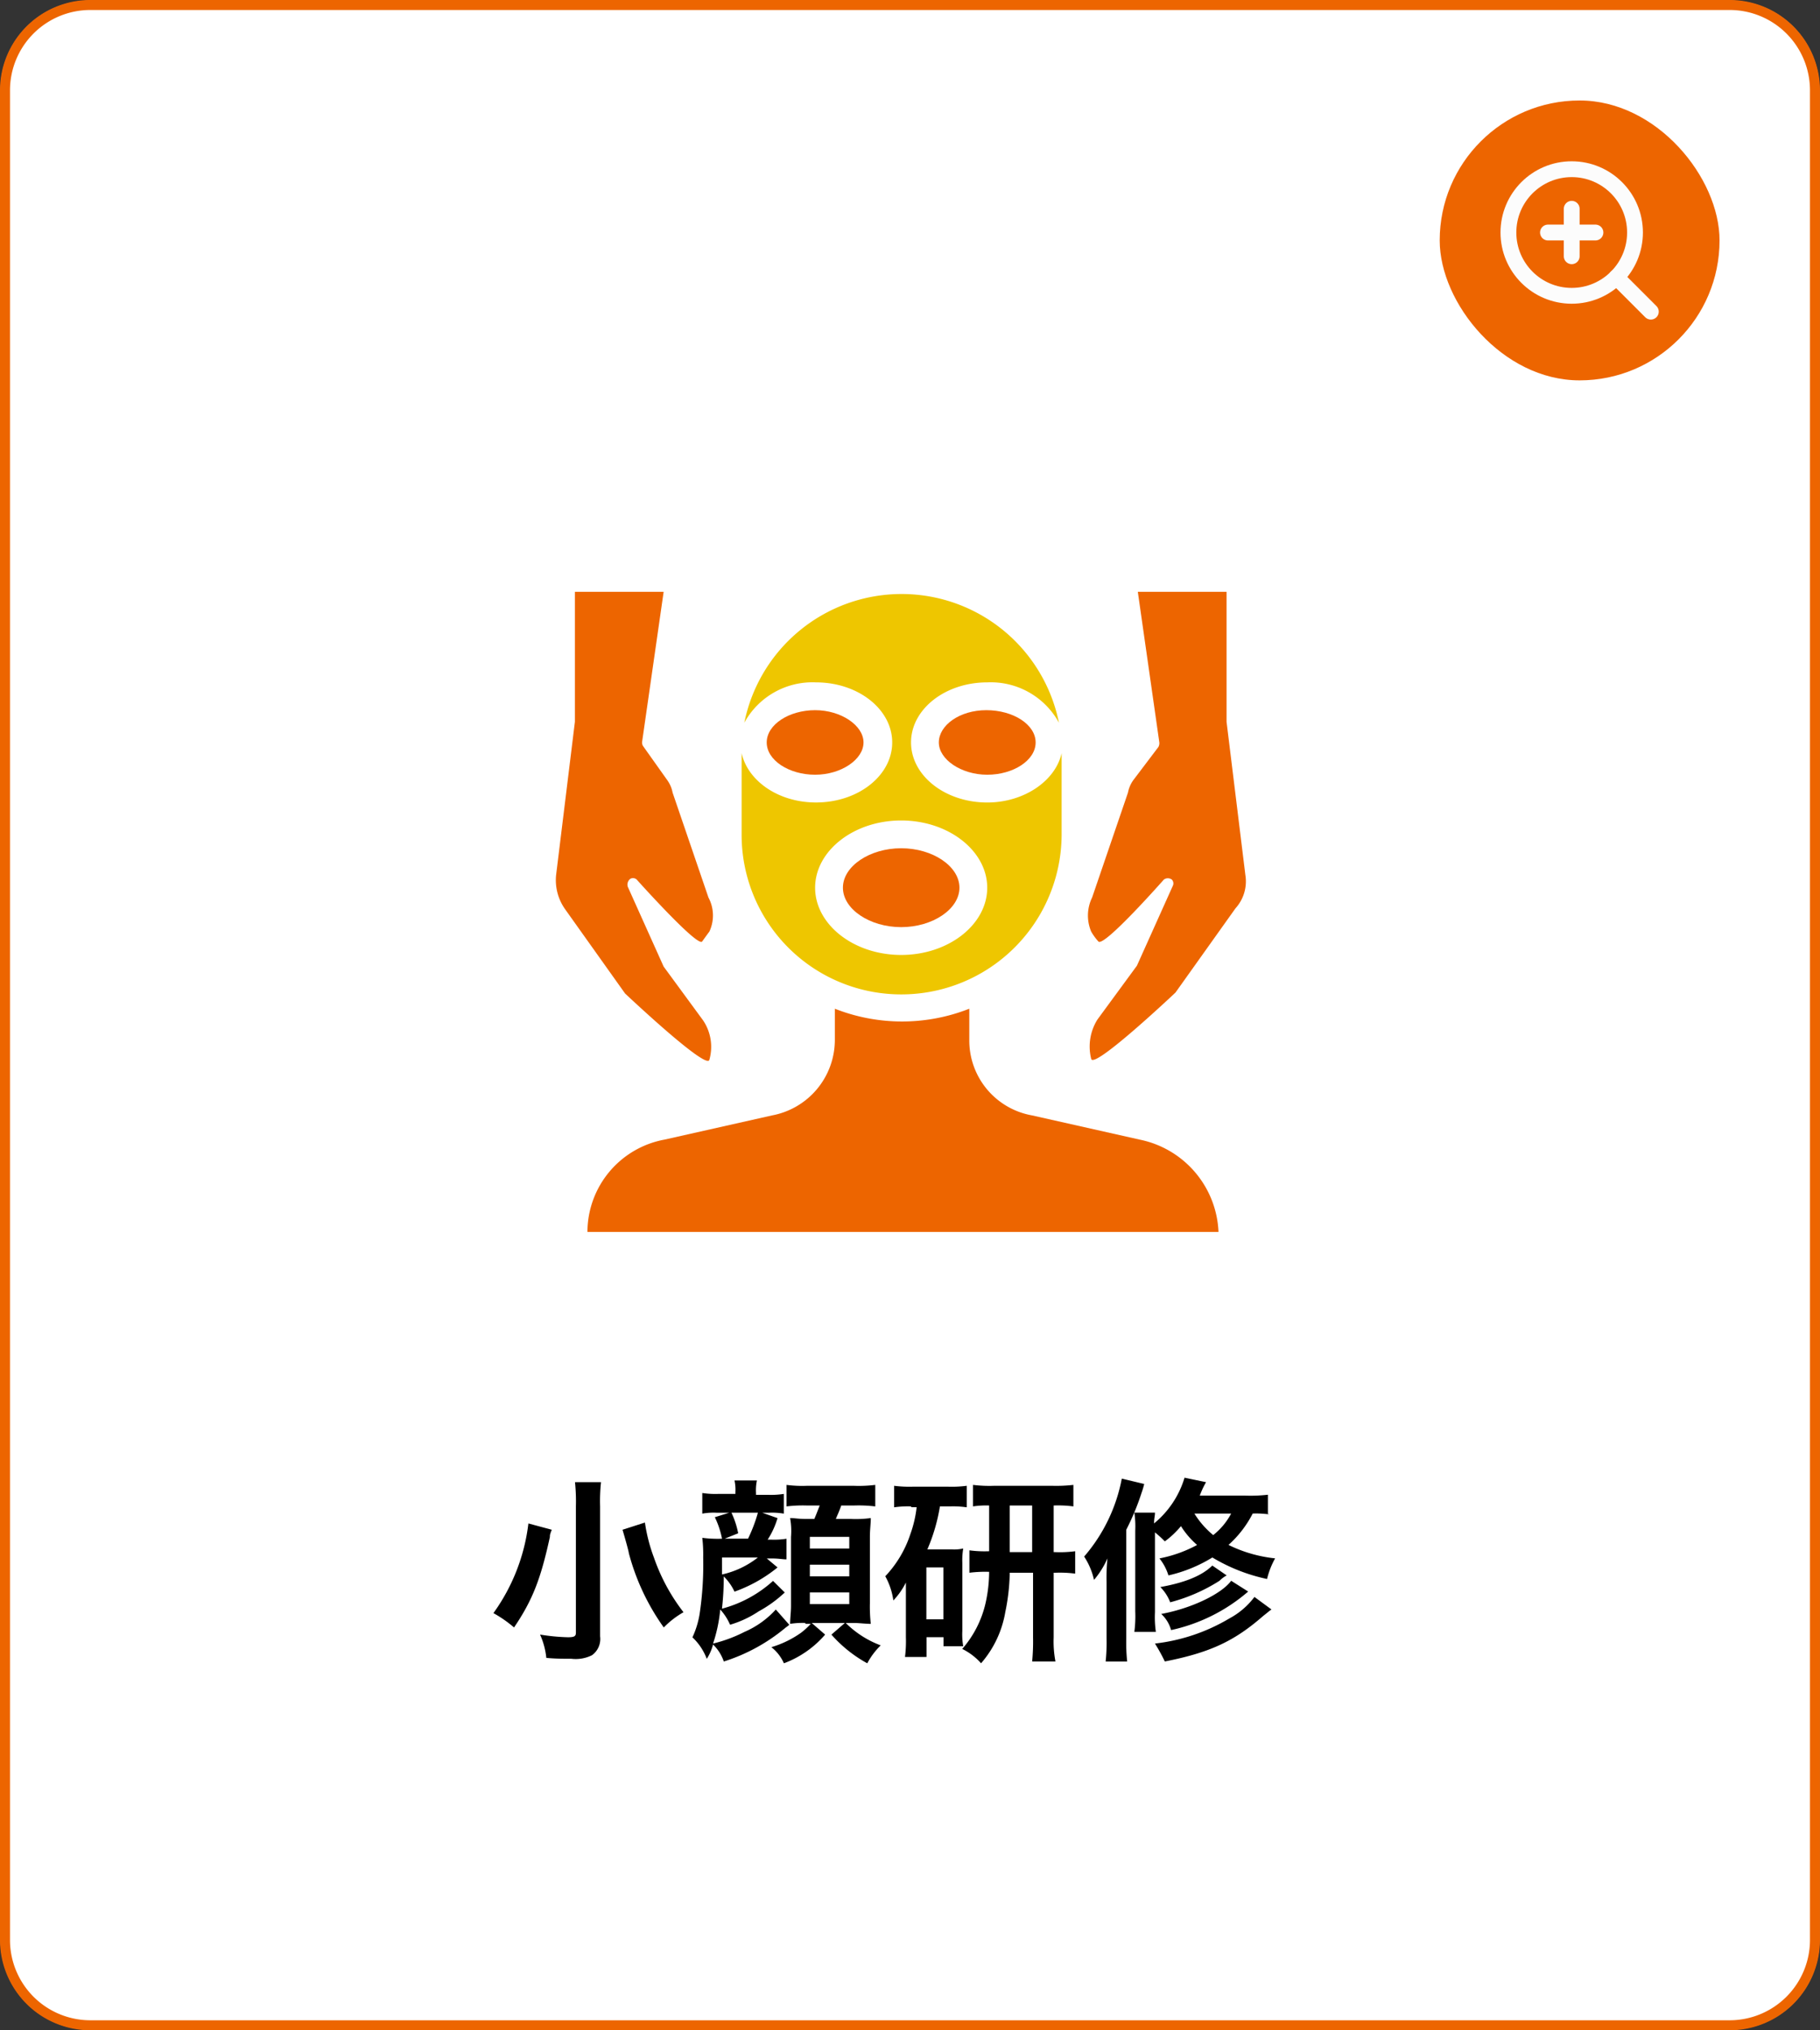 <svg xmlns="http://www.w3.org/2000/svg" width="182.103" height="203.103" viewBox="0 0 182.103 203.103">
  <rect x="0" y="0" width="182.103" height="203.103" fill="#333333" stroke="none"/>
  <g id="グループ_11171" data-name="グループ 11171" transform="translate(-211.948 -6189.948)">
    <g id="item04" transform="translate(212 6190)">
      <g id="長方形_325" transform="translate(0 0)">
        <path id="パス_10969" data-name="パス 10969" d="M8.922,0H173.078A8.958,8.958,0,0,1,182,8.943V194.057A8.958,8.958,0,0,1,173.078,203H8.922A8.958,8.958,0,0,1,0,194.057V8.943A8.958,8.958,0,0,1,8.922,0Z" fill="#fff"/>
        <path id="パス_10970" data-name="パス 10970" d="M8.975.5H173.128A8.539,8.539,0,0,1,181.6,9V194.108a8.539,8.539,0,0,1-8.475,8.5H8.975a8.539,8.539,0,0,1-8.475-8.5V9A8.539,8.539,0,0,1,8.975.5Z" transform="translate(-0.052 -0.052)" fill="none" stroke="#ed6500" stroke-width="1"/>
      </g>
      <g id="グループ_11097" data-name="グループ 11097" transform="translate(49.319 147.78)">
        <path id="パス_10971" data-name="パス 10971" d="M1146.33,5203.554c0,.09-.09.179-.09.269a.976.976,0,0,0-.09.449c-.9,4.125-1.7,6.278-3.588,9.059a12.35,12.35,0,0,0-2.063-1.435,19.2,19.2,0,0,0,3.5-8.969Zm4.933-4.754a18.094,18.094,0,0,0-.09,2.422v13a2,2,0,0,1-.807,1.883,3.636,3.636,0,0,1-2.063.359c-.718,0-1.614,0-2.511-.09a7.532,7.532,0,0,0-.628-2.332,20.05,20.05,0,0,0,2.78.269c.628,0,.807-.09.807-.449v-12.646a18.808,18.808,0,0,0-.09-2.422h2.6Zm4.395,4.036a16.724,16.724,0,0,0,.9,3.5,19.088,19.088,0,0,0,2.96,5.471,8.82,8.82,0,0,0-1.973,1.525,22.786,22.786,0,0,1-3.5-7.444c0-.09-.179-.807-.628-2.332Z" transform="translate(-1140.5 -5198.352)"/>
        <path id="パス_10972" data-name="パス 10972" d="M1171.938,5209.811a12.472,12.472,0,0,1-2.6,1.884,10.519,10.519,0,0,1-2.87,1.345,5.559,5.559,0,0,0-.986-1.525,15.03,15.03,0,0,1-.718,3.408,14.309,14.309,0,0,0,3.139-1.166,9.07,9.07,0,0,0,3.139-2.242l1.345,1.525c-.179.18-.359.269-.448.359a18.109,18.109,0,0,1-6.1,3.318,4.254,4.254,0,0,0-1.076-1.7,5.005,5.005,0,0,1-.628,1.436,5.679,5.679,0,0,0-1.435-2.153,8.882,8.882,0,0,0,.718-2.332,33.116,33.116,0,0,0,.359-5.65,14.546,14.546,0,0,0-.09-1.973,12.123,12.123,0,0,0,1.973.089,8.674,8.674,0,0,0-.718-2.152l1.435-.448h-1.256a6.37,6.37,0,0,0-1.435.09v-2.063a8.7,8.7,0,0,0,1.614.09h1.7v-.179a4.387,4.387,0,0,0-.09-1.166h2.242a4.764,4.764,0,0,0-.09,1.255v.18h1.166a8.224,8.224,0,0,0,1.615-.09v1.974a6.83,6.83,0,0,0-1.525-.09h-.628l1.525.538a8.233,8.233,0,0,1-.987,2.152h.359a7.719,7.719,0,0,0,1.525-.09v2.063c-.448,0-.718-.09-1.525-.09h-.448l1.076.9a14.457,14.457,0,0,1-4.305,2.421,5.308,5.308,0,0,0-1.076-1.525,27.465,27.465,0,0,1-.179,3.229,12.3,12.3,0,0,0,5.112-2.78Zm-6.278-3.5v1.7a8.922,8.922,0,0,0,3.588-1.7Zm.9-4.574a8.679,8.679,0,0,1,.718,2.152l-1.345.539h2.332a15.413,15.413,0,0,0,.987-2.6h-2.691ZM1174,5212.86a8.193,8.193,0,0,0-1.525.09c0-.538.09-1.166.09-1.793v-6.906a7.4,7.4,0,0,0-.09-1.884c.448,0,.807.09,1.615.09h.807c.269-.628.359-.9.538-1.345h-1.256a13.286,13.286,0,0,0-2.063.09v-2.152a12.109,12.109,0,0,0,2.063.09h4.664a13.334,13.334,0,0,0,2.152-.09v2.152a13.943,13.943,0,0,0-2.152-.09h-1.256c-.179.538-.359.9-.538,1.345h1.525a10.94,10.94,0,0,0,1.973-.09c0,.539-.09,1.166-.09,1.884v6.637a15.19,15.19,0,0,0,.09,2.063c-.538,0-1.166-.089-1.7-.089h-.807a9.807,9.807,0,0,0,3.5,2.242,7.167,7.167,0,0,0-1.345,1.793,13.294,13.294,0,0,1-3.588-2.87l1.345-1.166h-3.318l1.345,1.166a10.123,10.123,0,0,1-4.126,2.87,4.173,4.173,0,0,0-1.256-1.614,10.082,10.082,0,0,0,2.96-1.435,7.276,7.276,0,0,0,.987-.9H1174Zm.448-7.444h3.946v-1.166h-3.946Zm0,2.78h3.946v-1.166h-3.946Zm0,2.78h3.946v-1.166h-3.946Z" transform="translate(-1142.789 -5198.332)"/>
        <path id="パス_10973" data-name="パス 10973" d="M1186.8,5201.252a9.749,9.749,0,0,0-1.7.09v-2.152a12.082,12.082,0,0,0,1.883.089h3.5a11.508,11.508,0,0,0,1.883-.089v2.152a9.75,9.75,0,0,0-1.7-.09h-.986a18.2,18.2,0,0,1-1.256,4.3h2.422a4.041,4.041,0,0,0,1.166-.09,7.259,7.259,0,0,0-.09,1.435v6.816a6.85,6.85,0,0,0,.09,1.525h-1.973v-.9h-1.7v1.973h-2.153a12.659,12.659,0,0,0,.09-1.973v-5.471a7.271,7.271,0,0,1-1.256,1.793,6.939,6.939,0,0,0-.807-2.421,11.2,11.2,0,0,0,2.511-4.216,11.833,11.833,0,0,0,.628-2.69h-.538Zm1.525,11.3h1.7v-5.2h-1.7Zm6.278-11.391a9.208,9.208,0,0,0-1.614.09V5199.1a13.336,13.336,0,0,0,2.153.09h5.74a15.211,15.211,0,0,0,2.153-.09v2.152a11.493,11.493,0,0,0-1.973-.09v4.664h.179a11.493,11.493,0,0,0,1.973-.09v2.242a11.493,11.493,0,0,0-1.973-.09h-.179v6.458a10.629,10.629,0,0,0,.179,2.421h-2.332a21.082,21.082,0,0,0,.09-2.421v-6.458h-2.332a20.875,20.875,0,0,1-.448,3.946,10.444,10.444,0,0,1-2.422,5.112,6.159,6.159,0,0,0-1.884-1.435,10.546,10.546,0,0,0,2.332-4.574,14.424,14.424,0,0,0,.359-3.139,12.639,12.639,0,0,0-1.973.09v-2.242a11.491,11.491,0,0,0,1.973.09v-4.574Zm4.305,4.664v-4.664h-2.242v4.664Z" transform="translate(-1145.006 -5198.383)"/>
        <path id="パス_10974" data-name="パス 10974" d="M1208.642,5208.7a19.5,19.5,0,0,1,.09-2.332,8.728,8.728,0,0,1-1.345,2.152,7.024,7.024,0,0,0-.987-2.332,16.678,16.678,0,0,0,3.767-7.8l2.242.538a8.316,8.316,0,0,1-.269.9,24.693,24.693,0,0,1-1.525,3.677v10.852a18.066,18.066,0,0,0,.09,2.332h-2.152a18.784,18.784,0,0,0,.09-2.332v-5.65Zm16.323-6.727a9.75,9.75,0,0,0-1.7-.09,10.84,10.84,0,0,1-2.422,3.139,13.784,13.784,0,0,0,4.664,1.345,8.224,8.224,0,0,0-.807,2.063,17.767,17.767,0,0,1-5.471-2.152,14.433,14.433,0,0,1-4.395,1.794,5.146,5.146,0,0,0-.9-1.7,13.218,13.218,0,0,0,3.767-1.345,8.466,8.466,0,0,1-1.615-1.884,8.894,8.894,0,0,1-1.614,1.525,10.9,10.9,0,0,0-.987-.9v7.982a10.429,10.429,0,0,0,.09,1.973h-2.152a12.136,12.136,0,0,0,.09-2.062v-8.072a9.305,9.305,0,0,0-.09-1.794h2.063c0,.358-.09.538-.09,1.076a9.4,9.4,0,0,0,3.049-4.574l2.153.448a8.374,8.374,0,0,0-.628,1.345h4.574a15.259,15.259,0,0,0,2.242-.09v1.973Zm.179,9.507c-.269.18-.448.359-.807.628-2.87,2.511-5.292,3.677-9.866,4.574a17.8,17.8,0,0,0-.986-1.793,18.675,18.675,0,0,0,7.444-2.511,7.671,7.671,0,0,0,2.511-2.152Zm-4.484-3.408a3.112,3.112,0,0,0-.718.538,17.344,17.344,0,0,1-4.933,2.152,4.352,4.352,0,0,0-.987-1.525c2.511-.448,4.215-1.166,5.2-2.152Zm2.152,1.614a17.439,17.439,0,0,1-7.713,3.856,3.434,3.434,0,0,0-.987-1.614c2.96-.539,6.009-1.974,7-3.319Zm-5.381-7.8a8.779,8.779,0,0,0,1.883,2.152,6.766,6.766,0,0,0,1.794-2.152Z" transform="translate(-1147.295 -5198.3)"/>
      </g>
      <g id="グループ_6875" transform="translate(55.57 59.155)">
        <path id="パス_303" d="M75.089,28.341,73.205,13V0H64.326l2.153,15.068a.809.809,0,0,1-.09.448l-2.511,3.318a3.145,3.145,0,0,0-.538,1.256L59.752,30.584a4.113,4.113,0,0,0-.09,3.408,5.612,5.612,0,0,0,.718.987c.538.628,6.547-6.188,6.547-6.188a.669.669,0,0,1,.807,0,.552.552,0,0,1,.09.628L64.237,37.4,60.29,42.781a5.083,5.083,0,0,0-.628,3.946c.269,1.076,8.431-6.637,8.431-6.637L74.1,31.66A4.008,4.008,0,0,0,75.089,28.341Z" transform="translate(-6.102)" fill="#ed6500"/>
        <path id="パス_304" d="M15.335,46.817a4.733,4.733,0,0,0-.628-3.946L10.761,37.49,7.173,29.507a.723.723,0,0,1,.269-.807.552.552,0,0,1,.628.09s6.1,6.816,6.547,6.188.718-.987.718-.987a3.8,3.8,0,0,0-.09-3.408L11.658,20.09a3.145,3.145,0,0,0-.538-1.256L8.7,15.426a.672.672,0,0,1-.09-.448L10.761,0H1.882V13L0,28.341a5.034,5.034,0,0,0,.9,3.408L6.9,40.18S15.066,47.894,15.335,46.817Z" transform="translate(0.019)" fill="#ed6500"/>
        <path id="パス_305" d="M33.186,16.429c0-1.7-2.242-3.229-4.843-3.229S23.5,14.635,23.5,16.429s2.242,3.229,4.843,3.229S33.186,18.133,33.186,16.429Z" transform="translate(-2.407 -1.361)" fill="#ed6500"/>
        <path id="パス_306" d="M37.83,36.493c3.139,0,5.83-1.794,5.83-3.946S40.969,28.6,37.83,28.6,32,30.394,32,32.546,34.691,36.493,37.83,36.493Z" transform="translate(-3.283 -2.949)" fill="#ed6500"/>
        <path id="パス_307" d="M36.664,40.3A16.038,16.038,0,0,0,52.719,24.242V16.17c-.628,2.78-3.767,4.933-7.444,4.933-4.215,0-7.624-2.691-7.624-6.009s3.408-6.009,7.624-6.009a7.767,7.767,0,0,1,7.175,4.036,16.059,16.059,0,0,0-31.481,0,7.767,7.767,0,0,1,7.175-4.036c4.215,0,7.623,2.691,7.623,6.009S32.359,21.1,28.144,21.1c-3.767,0-6.816-2.153-7.444-4.933v8.072A15.961,15.961,0,0,0,36.664,40.3Zm0-17.4c4.753,0,8.61,3.049,8.61,6.727s-3.857,6.727-8.61,6.727-8.61-3.049-8.61-6.727,3.857-6.727,8.61-6.727Z" transform="translate(-2.118 -0.027)" fill="#eec600"/>
        <path id="パス_308" d="M42.7,16.429c0,1.7,2.242,3.229,4.843,3.229s4.843-1.435,4.843-3.229S50.144,13.2,47.453,13.2,42.7,14.725,42.7,16.429Z" transform="translate(-4.386 -1.361)" fill="#ed6500"/>
        <path id="パス_309" d="M58.748,59.594,47.985,57.173a7.606,7.606,0,0,1-6.278-7.534V46.5a18.341,18.341,0,0,1-13.453,0v3.139a7.692,7.692,0,0,1-6.278,7.534L11.213,59.594A9.412,9.412,0,0,0,3.5,68.832H66.641A9.846,9.846,0,0,0,58.748,59.594Z" transform="translate(-0.344 -4.795)" fill="#ed6500"/>
      </g>
    </g>
    <g id="Circle_Button" data-name="Circle Button" transform="translate(356 6200)">
      <rect id="Area" width="28" height="28" rx="14" fill="#ed6500"/>
      <g id="Icon" transform="translate(4.5 4.5)">
        <rect id="Area-2" data-name="Area" width="19" height="19" transform="translate(0.5 0.5)" fill="#fcfcfc" opacity="0"/>
        <g id="Icon-2" data-name="Icon" transform="translate(1.619 1.619)">
          <circle id="Path" cx="6.333" cy="6.333" r="6.333" transform="translate(0.756 0.756)" fill="none" stroke="#fcfcfc" stroke-linecap="round" stroke-linejoin="round" stroke-width="1.583"/>
          <line id="Line" x1="3.444" y1="3.444" transform="translate(11.562 11.563)" fill="none" stroke="#fcfcfc" stroke-linecap="round" stroke-linejoin="round" stroke-width="1.583"/>
          <line id="Line-2" data-name="Line" y2="4.75" transform="translate(7.089 4.715)" fill="none" stroke="#fcfcfc" stroke-linecap="round" stroke-linejoin="round" stroke-width="1.583"/>
          <line id="Line-3" data-name="Line" x2="4.75" transform="translate(4.714 7.09)" fill="none" stroke="#fcfcfc" stroke-linecap="round" stroke-linejoin="round" stroke-width="1.583"/>
        </g>
      </g>
    </g>
  </g>
</svg>
